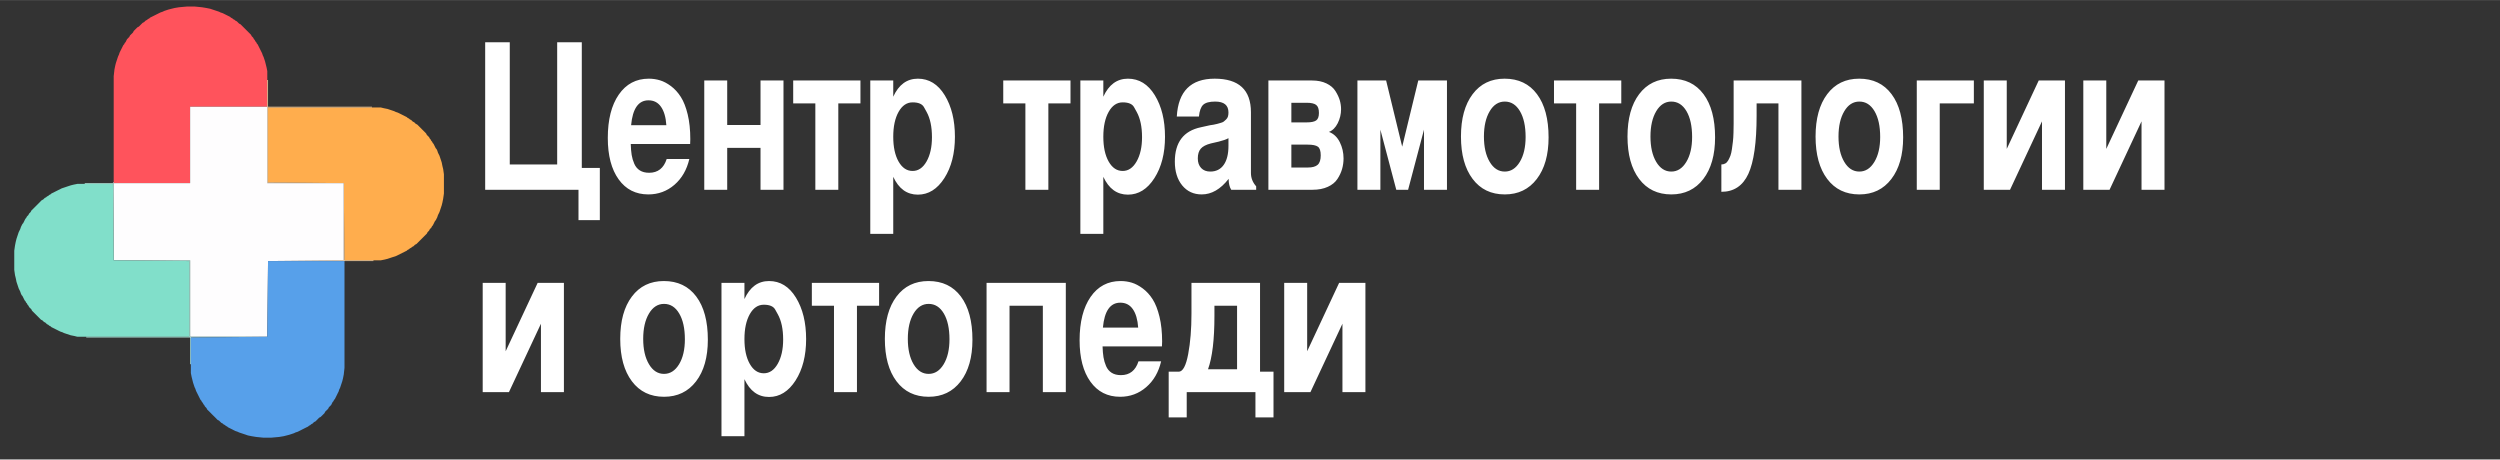 <?xml version="1.0" encoding="utf-8"?>
<svg width="3743px" height="688px" style="shape-rendering:geometricPrecision; text-rendering:geometricPrecision; image-rendering:optimizeQuality; fill-rule:evenodd; clip-rule:evenodd" viewBox="0 0 74.124 13.62" version="1.1" id="svg127" xmlns="http://www.w3.org/2000/svg" xmlns:bx="https://boxy-svg.com">
  <rect x="0" y="0" width="74.124" height="13.62" fill="#333333" stroke="none"/>
  <defs id="defs88">
    <style type="text/css" id="style86">
   
    .fil7 {fill:none}
    .fil6 {fill:#57A0EA}
    .fil4 {fill:#81DFCA}
    .fil5 {fill:#B4ECE0}
    .fil3 {fill:#FEFDFE}
    .fil0 {fill:#FF535C}
    .fil1 {fill:#FFAD4D}
    .fil2 {fill:#FFD6A4}
    .fil8 {fill:white;fill-rule:nonzero}
   
  </style>
    <bx:export>
      <bx:file format="svg"/>
      <bx:file format="svg" href="#Слой_x0020_1" path="Untitled 2.svg"/>
      <bx:file format="svg" href="#object-0" path="Untitled 3.svg" excluded="true"/>
      <bx:file format="svg" href="#object-1" path="Untitled 4.svg" excluded="true"/>
    </bx:export>
  </defs>
  <g id="Слой_x0020_1">
    <rect class="fil7" width="74.124" height="13.62" id="rect99"/>
    <g id="_102050288" style="shape-rendering:geometricPrecision;text-rendering:geometricPrecision;image-rendering:optimizeQuality;fill-rule:evenodd;clip-rule:evenodd">
      <polygon id="_103102960" class="fil0" points="5.307,0.213 5.175,0.235 5.087,0.257 4.999,0.279 4.933,0.301 4.867,0.323 4.823,0.345 4.757,0.367 4.713,0.389 4.669,0.411 4.625,0.433 4.581,0.455 4.537,0.477 4.493,0.499 4.449,0.521 4.427,0.543 4.383,0.565 4.361,0.587 4.317,0.609 4.295,0.631 4.273,0.653 4.229,0.675 4.207,0.697 4.185,0.719 4.163,0.741 4.141,0.763 4.119,0.785 4.075,0.807 4.053,0.829 4.031,0.851 4.009,0.873 3.987,0.895 3.965,0.917 3.943,0.961 3.921,0.983 3.899,1.005 3.877,1.027 3.855,1.049 3.833,1.093 3.811,1.115 3.789,1.137 3.767,1.159 3.745,1.203 3.723,1.247 3.701,1.269 3.679,1.313 3.657,1.335 3.635,1.379 3.613,1.423 3.591,1.467 3.569,1.511 3.547,1.555 3.525,1.621 3.503,1.665 3.481,1.731 3.459,1.797 3.437,1.863 3.415,1.951 3.393,2.061 3.371,2.259 3.371,5.406 3.371,5.428 5.637,5.428 5.637,3.162 7.925,3.162 7.925,2.369 7.925,2.105 7.903,1.995 7.881,1.907 7.859,1.819 7.837,1.753 7.815,1.687 7.793,1.643 7.771,1.577 7.749,1.533 7.727,1.489 7.705,1.445 7.683,1.401 7.661,1.357 7.639,1.313 7.617,1.291 7.595,1.247 7.573,1.225 7.551,1.181 7.529,1.159 7.507,1.115 7.485,1.093 7.463,1.071 7.441,1.027 7.419,1.005 7.397,0.983 7.375,0.961 7.353,0.939 7.331,0.917 7.309,0.895 7.287,0.873 7.265,0.851 7.243,0.829 7.221,0.807 7.199,0.785 7.177,0.763 7.155,0.741 7.133,0.719 7.089,0.697 7.067,0.675 7.045,0.653 7.023,0.631 6.979,0.609 6.957,0.587 6.913,0.565 6.891,0.543 6.847,0.521 6.825,0.499 6.781,0.477 6.737,0.455 6.693,0.433 6.649,0.411 6.605,0.389 6.539,0.367 6.495,0.345 6.429,0.323 6.363,0.301 6.297,0.279 6.231,0.257 6.121,0.235 5.989,0.213 5.769,0.191 5.549,0.191 "/>
      <polygon id="_87313360" class="fil1" points="10.192,5.428 10.214,7.716 11.028,7.716 11.072,7.716 11.292,7.716 11.402,7.694 11.49,7.672 11.556,7.65 11.622,7.628 11.688,7.606 11.754,7.584 11.798,7.562 11.842,7.54 11.886,7.518 11.93,7.496 11.974,7.474 12.018,7.452 12.062,7.43 12.084,7.408 12.128,7.386 12.15,7.364 12.194,7.342 12.216,7.32 12.26,7.298 12.282,7.276 12.304,7.254 12.348,7.232 12.37,7.21 12.392,7.188 12.414,7.166 12.436,7.144 12.458,7.122 12.48,7.1 12.502,7.078 12.524,7.056 12.546,7.034 12.568,7.012 12.59,6.99 12.612,6.968 12.634,6.946 12.656,6.924 12.678,6.88 12.7,6.858 12.722,6.836 12.744,6.792 12.766,6.77 12.788,6.748 12.81,6.704 12.832,6.682 12.854,6.638 12.876,6.594 12.898,6.55 12.92,6.528 12.942,6.484 12.964,6.44 12.986,6.374 13.008,6.33 13.03,6.286 13.052,6.22 13.074,6.154 13.096,6.088 13.118,6 13.14,5.89 13.162,5.736 13.162,5.164 13.14,5.01 13.118,4.922 13.096,4.812 13.074,4.746 13.052,4.68 13.03,4.614 13.008,4.57 12.986,4.526 12.964,4.46 12.942,4.416 12.92,4.394 12.898,4.35 12.876,4.306 12.854,4.262 12.832,4.24 12.81,4.196 12.788,4.174 12.766,4.13 12.744,4.108 12.722,4.064 12.7,4.042 12.678,4.02 12.656,3.998 12.634,3.954 12.612,3.932 12.59,3.91 12.568,3.888 12.546,3.866 12.524,3.844 12.502,3.822 12.48,3.8 12.458,3.778 12.436,3.756 12.414,3.734 12.392,3.712 12.37,3.69 12.326,3.668 12.304,3.646 12.282,3.624 12.238,3.602 12.216,3.58 12.194,3.558 12.15,3.536 12.128,3.514 12.084,3.492 12.062,3.47 12.018,3.448 11.974,3.426 11.93,3.404 11.886,3.382 11.842,3.36 11.798,3.338 11.732,3.316 11.688,3.294 11.622,3.272 11.556,3.25 11.49,3.228 11.38,3.206 11.292,3.184 11.028,3.184 7.947,3.184 7.947,5.405 "/>
      <polygon id="_101950328" class="fil2" points="7.925,3.162 7.925,5.428 10.192,5.428 10.192,7.716 7.947,7.738 10.214,7.738 11.072,7.738 11.072,7.716 11.028,7.716 10.214,7.716 10.192,5.428 7.947,5.405 7.947,3.184 11.028,3.184 11.028,3.162 7.947,3.162 7.947,2.369 7.925,2.369 "/>
      <polygon id="_104337008" class="fil3" points="3.371,5.428 3.371,5.406 3.349,5.406 3.349,5.428 3.371,5.428 3.371,7.716 5.637,7.716 5.637,9.982 7.925,9.982 7.947,7.738 10.192,7.716 10.192,5.428 7.925,5.428 7.925,3.162 5.637,3.162 5.637,5.428 "/>
      <polygon id="_102517160" class="fil4" points="2.183,5.472 2.095,5.494 2.029,5.516 1.963,5.538 1.897,5.56 1.831,5.582 1.787,5.604 1.743,5.626 1.699,5.648 1.655,5.67 1.611,5.692 1.567,5.714 1.523,5.736 1.501,5.758 1.457,5.78 1.435,5.802 1.391,5.824 1.369,5.846 1.325,5.868 1.303,5.89 1.281,5.912 1.237,5.934 1.215,5.956 1.193,5.978 1.171,6 1.149,6.022 1.127,6.044 1.105,6.066 1.083,6.088 1.061,6.11 1.039,6.132 1.017,6.154 0.995,6.176 0.973,6.198 0.951,6.22 0.929,6.242 0.907,6.286 0.885,6.308 0.863,6.33 0.841,6.374 0.819,6.396 0.797,6.418 0.775,6.462 0.753,6.484 0.731,6.528 0.709,6.572 0.687,6.616 0.665,6.638 0.643,6.682 0.621,6.726 0.599,6.792 0.577,6.836 0.555,6.88 0.533,6.946 0.511,7.012 0.489,7.078 0.467,7.166 0.445,7.276 0.423,7.43 0.423,8.002 0.445,8.156 0.467,8.244 0.489,8.354 0.511,8.42 0.533,8.486 0.555,8.552 0.577,8.596 0.599,8.64 0.621,8.706 0.643,8.75 0.665,8.772 0.687,8.816 0.709,8.86 0.731,8.904 0.753,8.926 0.775,8.97 0.797,8.992 0.819,9.036 0.841,9.058 0.863,9.102 0.885,9.124 0.907,9.146 0.929,9.168 0.951,9.212 0.973,9.234 0.995,9.256 1.017,9.278 1.039,9.3 1.061,9.322 1.083,9.344 1.105,9.366 1.127,9.388 1.149,9.41 1.171,9.432 1.193,9.454 1.215,9.476 1.259,9.498 1.281,9.52 1.303,9.542 1.347,9.564 1.369,9.586 1.391,9.608 1.435,9.63 1.457,9.652 1.501,9.674 1.523,9.696 1.567,9.718 1.611,9.74 1.655,9.762 1.699,9.784 1.743,9.806 1.787,9.828 1.853,9.85 1.897,9.872 1.963,9.894 2.029,9.916 2.095,9.938 2.205,9.96 2.293,9.982 2.557,9.982 5.615,9.982 5.615,7.738 3.371,7.716 3.349,5.45 2.557,5.45 2.513,5.45 2.293,5.45 "/>
      <polygon id="_101333424" class="fil5" points="3.371,7.716 5.615,7.738 5.615,9.982 2.557,9.982 2.557,10.004 5.637,10.004 5.637,10.796 5.659,10.796 5.659,10.005 7.925,9.982 7.947,7.738 7.925,9.982 5.637,9.982 5.637,7.716 3.371,7.716 3.371,5.428 3.349,5.428 2.513,5.428 2.513,5.45 2.557,5.45 3.349,5.45 "/>
      <polygon id="_105054696" class="fil6" points="7.925,9.982 5.659,10.005 5.659,10.796 5.659,11.06 5.681,11.17 5.703,11.258 5.725,11.346 5.747,11.412 5.769,11.478 5.791,11.522 5.813,11.588 5.835,11.632 5.857,11.676 5.879,11.72 5.901,11.764 5.923,11.808 5.945,11.852 5.967,11.874 5.989,11.918 6.011,11.94 6.033,11.984 6.055,12.007 6.077,12.05 6.099,12.072 6.121,12.095 6.143,12.139 6.165,12.161 6.187,12.182 6.209,12.204 6.231,12.226 6.253,12.248 6.275,12.271 6.297,12.293 6.319,12.315 6.341,12.336 6.363,12.358 6.385,12.38 6.407,12.402 6.429,12.425 6.451,12.447 6.495,12.469 6.517,12.491 6.539,12.512 6.561,12.534 6.605,12.556 6.627,12.579 6.671,12.601 6.693,12.623 6.737,12.645 6.759,12.666 6.803,12.688 6.847,12.71 6.891,12.732 6.935,12.755 6.979,12.777 7.045,12.799 7.089,12.82 7.155,12.842 7.221,12.864 7.287,12.886 7.353,12.909 7.463,12.931 7.595,12.953 7.815,12.975 8.035,12.975 8.277,12.953 8.409,12.931 8.497,12.909 8.585,12.886 8.651,12.864 8.717,12.842 8.761,12.82 8.827,12.799 8.871,12.777 8.915,12.755 8.959,12.732 9.003,12.71 9.047,12.688 9.091,12.666 9.135,12.645 9.157,12.623 9.201,12.601 9.223,12.579 9.267,12.556 9.289,12.534 9.311,12.512 9.355,12.491 9.377,12.469 9.399,12.447 9.421,12.425 9.443,12.402 9.466,12.38 9.51,12.358 9.531,12.336 9.554,12.315 9.575,12.293 9.598,12.271 9.62,12.248 9.642,12.204 9.664,12.182 9.686,12.161 9.708,12.139 9.73,12.116 9.752,12.072 9.774,12.05 9.796,12.028 9.818,12.007 9.84,11.962 9.862,11.918 9.884,11.896 9.906,11.852 9.928,11.83 9.95,11.786 9.972,11.742 9.994,11.698 10.015,11.654 10.038,11.61 10.059,11.544 10.082,11.5 10.104,11.434 10.126,11.368 10.148,11.302 10.17,11.214 10.192,11.104 10.214,10.906 10.214,7.738 7.947,7.738 "/>
    </g>
  </g>
  <path d="M 16.065 11.216 L 16.065 7.981 L 16.869 7.981 L 16.869 11.307 L 17.458 11.307 L 17.458 12.689 L 16.761 12.689 L 16.761 11.886 L 13.714 11.886 L 13.714 7.981 L 14.517 7.981 L 14.517 11.216 Z M 19.057 8.945 Q 19.245 8.945 19.421 8.988 Q 19.598 9.031 19.783 9.143 Q 19.968 9.256 20.104 9.43 Q 20.241 9.604 20.327 9.891 Q 20.412 10.177 20.412 10.547 Q 20.412 10.611 20.407 10.675 L 18.468 10.675 Q 18.473 10.841 18.497 10.962 Q 18.521 11.083 18.583 11.198 Q 18.645 11.313 18.765 11.374 Q 18.886 11.436 19.068 11.436 Q 19.496 11.436 19.641 11.072 L 20.38 11.072 Q 20.257 11.5 19.893 11.755 Q 19.529 12.009 19.041 12.009 Q 18.425 12.009 18.072 11.61 Q 17.718 11.211 17.718 10.515 Q 17.718 9.786 18.077 9.366 Q 18.436 8.945 19.057 8.945 Z M 19.63 10.177 Q 19.604 9.861 19.456 9.69 Q 19.309 9.518 19.046 9.518 Q 18.554 9.518 18.479 10.177 Z M 20.868 8.993 L 21.617 8.993 L 21.617 10.172 L 22.705 10.172 L 22.705 8.993 L 23.455 8.993 L 23.455 11.886 L 22.705 11.886 L 22.705 10.777 L 21.617 10.777 L 21.617 11.886 L 20.868 11.886 Z M 25.968 8.993 L 25.968 9.599 L 25.245 9.599 L 25.245 11.886 L 24.495 11.886 L 24.495 9.599 L 23.772 9.599 L 23.772 8.993 Z M 27.843 8.945 Q 28.389 8.945 28.721 9.384 Q 29.053 9.824 29.053 10.483 Q 29.053 11.141 28.708 11.578 Q 28.362 12.015 27.843 12.015 Q 27.307 12.015 27.039 11.543 L 27.039 13.054 L 26.289 13.054 L 26.289 8.993 L 27.039 8.993 L 27.039 9.422 Q 27.307 8.945 27.843 8.945 Z M 28.129 9.826 Q 28.129 9.826 28.042 9.699 Q 27.955 9.572 27.671 9.572 Q 27.388 9.572 27.213 9.824 Q 27.039 10.075 27.039 10.483 Q 27.039 10.89 27.213 11.139 Q 27.388 11.388 27.671 11.388 Q 27.95 11.388 28.127 11.136 Q 28.303 10.884 28.303 10.493 Q 28.303 10.081 28.129 9.826 Z M 32.827 8.993 L 32.827 9.599 L 32.104 9.599 L 32.104 11.886 L 31.354 11.886 L 31.354 9.599 L 30.631 9.599 L 30.631 8.993 Z M 34.702 8.945 Q 35.249 8.945 35.581 9.384 Q 35.913 9.824 35.913 10.483 Q 35.913 11.141 35.567 11.578 Q 35.222 12.015 34.702 12.015 Q 34.167 12.015 33.899 11.543 L 33.899 13.054 L 33.149 13.054 L 33.149 8.993 L 33.899 8.993 L 33.899 9.422 Q 34.167 8.945 34.702 8.945 Z M 34.989 9.826 Q 34.989 9.826 34.902 9.699 Q 34.815 9.572 34.531 9.572 Q 34.247 9.572 34.073 9.824 Q 33.899 10.075 33.899 10.483 Q 33.899 10.89 34.073 11.139 Q 34.247 11.388 34.531 11.388 Q 34.809 11.388 34.986 11.136 Q 35.163 10.884 35.163 10.493 Q 35.163 10.081 34.989 9.826 Z M 37.112 12.009 Q 36.716 12.009 36.475 11.771 Q 36.234 11.532 36.234 11.141 Q 36.234 10.375 37.085 10.231 L 37.385 10.177 Q 37.396 10.177 37.492 10.164 Q 37.589 10.15 37.616 10.142 Q 37.642 10.134 37.72 10.118 Q 37.798 10.102 37.83 10.081 Q 37.862 10.059 37.908 10.025 Q 37.953 9.99 37.969 9.944 Q 37.985 9.899 37.985 9.84 Q 37.985 9.551 37.551 9.551 Q 37.273 9.551 37.16 9.636 Q 37.048 9.722 37.021 9.947 L 36.298 9.947 Q 36.368 8.945 37.535 8.945 Q 38.719 8.945 38.719 9.834 L 38.719 11.441 Q 38.719 11.64 38.89 11.795 L 38.89 11.886 L 38.076 11.886 Q 37.991 11.779 37.991 11.597 Q 37.594 12.009 37.112 12.009 Z M 37.985 10.724 L 37.985 10.52 Q 37.883 10.568 37.669 10.611 L 37.412 10.659 Q 37.176 10.708 37.08 10.799 Q 36.984 10.89 36.984 11.056 Q 36.984 11.216 37.093 11.31 Q 37.203 11.404 37.391 11.404 Q 37.675 11.404 37.83 11.227 Q 37.985 11.05 37.985 10.724 Z M 41.743 11.056 Q 41.743 11.2 41.695 11.337 Q 41.646 11.474 41.542 11.602 Q 41.437 11.731 41.229 11.808 Q 41.02 11.886 40.73 11.886 L 39.289 11.886 L 39.289 8.993 L 40.714 8.993 Q 40.987 8.993 41.186 9.071 Q 41.384 9.149 41.48 9.275 Q 41.577 9.401 41.62 9.518 Q 41.662 9.636 41.662 9.754 Q 41.662 9.947 41.553 10.124 Q 41.443 10.3 41.266 10.354 Q 41.496 10.424 41.62 10.625 Q 41.743 10.825 41.743 11.056 Z M 40.039 9.583 L 40.039 10.102 L 40.543 10.102 Q 40.757 10.102 40.848 10.051 Q 40.939 10 40.939 9.851 Q 40.939 9.695 40.848 9.639 Q 40.757 9.583 40.543 9.583 Z M 40.039 10.691 L 40.039 11.297 L 40.575 11.297 Q 40.8 11.297 40.899 11.224 Q 40.998 11.152 40.998 10.975 Q 40.998 10.799 40.904 10.745 Q 40.811 10.691 40.575 10.691 Z M 43.851 11.886 L 43.465 11.886 L 42.946 10.295 L 42.946 11.886 L 42.196 11.886 L 42.196 8.993 L 43.133 8.993 L 43.658 10.745 L 44.183 8.993 L 45.12 8.993 L 45.12 11.886 L 44.37 11.886 L 44.37 10.295 Z M 47.002 8.945 Q 47.683 8.945 48.06 9.355 Q 48.438 9.765 48.438 10.499 Q 48.438 11.195 48.052 11.602 Q 47.666 12.009 47.008 12.009 Q 46.338 12.009 45.958 11.599 Q 45.577 11.19 45.577 10.477 Q 45.577 9.765 45.958 9.355 Q 46.338 8.945 47.002 8.945 Z M 47.008 9.551 Q 46.702 9.551 46.515 9.808 Q 46.327 10.065 46.327 10.477 Q 46.327 10.89 46.515 11.147 Q 46.702 11.404 47.008 11.404 Q 47.308 11.404 47.498 11.149 Q 47.688 10.895 47.688 10.488 Q 47.688 10.059 47.503 9.805 Q 47.318 9.551 47.008 9.551 Z M 50.812 8.993 L 50.812 9.599 L 50.088 9.599 L 50.088 11.886 L 49.338 11.886 L 49.338 9.599 L 48.615 9.599 L 48.615 8.993 Z M 52.44 8.945 Q 53.12 8.945 53.498 9.355 Q 53.875 9.765 53.875 10.499 Q 53.875 11.195 53.49 11.602 Q 53.104 12.009 52.445 12.009 Q 51.776 12.009 51.395 11.599 Q 51.015 11.19 51.015 10.477 Q 51.015 9.765 51.395 9.355 Q 51.776 8.945 52.44 8.945 Z M 52.445 9.551 Q 52.14 9.551 51.952 9.808 Q 51.765 10.065 51.765 10.477 Q 51.765 10.89 51.952 11.147 Q 52.14 11.404 52.445 11.404 Q 52.745 11.404 52.935 11.149 Q 53.125 10.895 53.125 10.488 Q 53.125 10.059 52.941 9.805 Q 52.756 9.551 52.445 9.551 Z M 54.481 8.993 L 56.694 8.993 L 56.694 11.886 L 55.944 11.886 L 55.944 9.599 L 55.231 9.599 L 55.231 9.925 Q 55.231 10.991 54.961 11.466 Q 54.69 11.94 54.08 11.94 L 54.08 11.216 Q 54.149 11.216 54.208 11.19 Q 54.267 11.163 54.307 11.104 Q 54.347 11.045 54.377 10.981 Q 54.406 10.916 54.425 10.809 Q 54.444 10.702 54.457 10.611 Q 54.471 10.52 54.476 10.375 Q 54.481 10.231 54.481 10.129 Q 54.481 10.027 54.481 9.861 Z M 58.58 8.945 Q 59.261 8.945 59.638 9.355 Q 60.016 9.765 60.016 10.499 Q 60.016 11.195 59.63 11.602 Q 59.245 12.009 58.586 12.009 Q 57.916 12.009 57.536 11.599 Q 57.156 11.19 57.156 10.477 Q 57.156 9.765 57.536 9.355 Q 57.916 8.945 58.58 8.945 Z M 58.586 9.551 Q 58.28 9.551 58.093 9.808 Q 57.905 10.065 57.905 10.477 Q 57.905 10.89 58.093 11.147 Q 58.28 11.404 58.586 11.404 Q 58.886 11.404 59.076 11.149 Q 59.266 10.895 59.266 10.488 Q 59.266 10.059 59.081 9.805 Q 58.896 9.551 58.586 9.551 Z M 62.325 8.993 L 62.325 9.599 L 61.211 9.599 L 61.211 11.886 L 60.461 11.886 L 60.461 8.993 Z M 62.649 8.993 L 63.399 8.993 L 63.399 10.804 L 64.443 8.993 L 65.3 8.993 L 65.3 11.886 L 64.55 11.886 L 64.55 10.075 L 63.506 11.886 L 62.649 11.886 Z M 65.899 8.993 L 66.649 8.993 L 66.649 10.804 L 67.693 8.993 L 68.55 8.993 L 68.55 11.886 L 67.8 11.886 L 67.8 10.075 L 66.756 11.886 L 65.899 11.886 Z" transform="matrix(0.908, 0, 0, 1.12, 1.933, -7.688)" style="fill: rgb(255, 255, 255);" id="object-0"/>
  <path transform="matrix(0.908, 0, 0, 1.12, 1.933, -7.688)" style="fill: rgb(255, 255, 255);"/>
  <path d="M 13.633 14.35 L 14.383 14.35 L 14.383 16.161 L 15.428 14.35 L 16.285 14.35 L 16.285 17.243 L 15.535 17.243 L 15.535 15.432 L 14.49 17.243 L 13.633 17.243 Z M 19.549 14.302 Q 20.229 14.302 20.607 14.712 Q 20.985 15.121 20.985 15.855 Q 20.985 16.552 20.599 16.959 Q 20.213 17.366 19.554 17.366 Q 18.885 17.366 18.505 16.956 Q 18.124 16.546 18.124 15.834 Q 18.124 15.121 18.505 14.712 Q 18.885 14.302 19.549 14.302 Z M 19.554 14.907 Q 19.249 14.907 19.062 15.164 Q 18.874 15.421 18.874 15.834 Q 18.874 16.246 19.062 16.503 Q 19.249 16.76 19.554 16.76 Q 19.854 16.76 20.045 16.506 Q 20.235 16.252 20.235 15.844 Q 20.235 15.416 20.05 15.162 Q 19.865 14.907 19.554 14.907 Z M 22.983 14.302 Q 23.53 14.302 23.862 14.741 Q 24.194 15.18 24.194 15.839 Q 24.194 16.498 23.849 16.935 Q 23.503 17.371 22.983 17.371 Q 22.448 17.371 22.18 16.9 L 22.18 18.41 L 21.43 18.41 L 21.43 14.35 L 22.18 14.35 L 22.18 14.779 Q 22.448 14.302 22.983 14.302 Z M 23.27 15.183 Q 23.27 15.183 23.183 15.056 Q 23.096 14.929 22.812 14.929 Q 22.528 14.929 22.354 15.18 Q 22.18 15.432 22.18 15.839 Q 22.18 16.246 22.354 16.495 Q 22.528 16.744 22.812 16.744 Q 23.091 16.744 23.267 16.493 Q 23.444 16.241 23.444 15.85 Q 23.444 15.437 23.27 15.183 Z M 26.577 14.35 L 26.577 14.955 L 25.854 14.955 L 25.854 17.243 L 25.104 17.243 L 25.104 14.955 L 24.381 14.955 L 24.381 14.35 Z M 28.19 14.302 Q 28.87 14.302 29.248 14.712 Q 29.625 15.121 29.625 15.855 Q 29.625 16.552 29.24 16.959 Q 28.854 17.366 28.195 17.366 Q 27.526 17.366 27.145 16.956 Q 26.765 16.546 26.765 15.834 Q 26.765 15.121 27.145 14.712 Q 27.526 14.302 28.19 14.302 Z M 28.195 14.907 Q 27.89 14.907 27.702 15.164 Q 27.515 15.421 27.515 15.834 Q 27.515 16.246 27.702 16.503 Q 27.89 16.76 28.195 16.76 Q 28.495 16.76 28.685 16.506 Q 28.875 16.252 28.875 15.844 Q 28.875 15.416 28.691 15.162 Q 28.506 14.907 28.195 14.907 Z M 30.086 14.35 L 32.674 14.35 L 32.674 17.243 L 31.924 17.243 L 31.924 14.955 L 30.836 14.955 L 30.836 17.243 L 30.086 17.243 Z M 34.463 14.302 Q 34.651 14.302 34.828 14.345 Q 35.004 14.388 35.189 14.5 Q 35.374 14.612 35.511 14.787 Q 35.647 14.961 35.733 15.247 Q 35.819 15.534 35.819 15.903 Q 35.819 15.968 35.813 16.032 L 33.874 16.032 Q 33.88 16.198 33.904 16.319 Q 33.928 16.439 33.989 16.554 Q 34.051 16.669 34.171 16.731 Q 34.292 16.793 34.474 16.793 Q 34.903 16.793 35.047 16.428 L 35.786 16.428 Q 35.663 16.857 35.299 17.111 Q 34.935 17.366 34.447 17.366 Q 33.831 17.366 33.478 16.967 Q 33.124 16.568 33.124 15.871 Q 33.124 15.143 33.483 14.722 Q 33.842 14.302 34.463 14.302 Z M 35.037 15.534 Q 35.01 15.218 34.862 15.046 Q 34.715 14.875 34.453 14.875 Q 33.96 14.875 33.885 15.534 Z M 39.016 16.702 L 39.456 16.702 L 39.456 17.912 L 38.866 17.912 L 38.866 17.243 L 36.622 17.243 L 36.622 17.912 L 36.033 17.912 L 36.033 16.702 L 36.365 16.702 Q 36.563 16.696 36.67 16.236 Q 36.777 15.775 36.777 15.164 L 36.777 14.35 L 39.016 14.35 Z M 37.318 16.637 L 38.266 16.637 L 38.266 14.955 L 37.527 14.955 L 37.527 15.228 Q 37.527 16.166 37.318 16.637 Z M 39.805 14.35 L 40.555 14.35 L 40.555 16.161 L 41.599 14.35 L 42.457 14.35 L 42.457 17.243 L 41.707 17.243 L 41.707 15.432 L 40.662 17.243 L 39.805 17.243 Z" transform="matrix(0.908, 0, 0, 1.12, 1.933, -7.688)" style="fill: rgb(255, 255, 255);" id="object-1"/>
</svg>